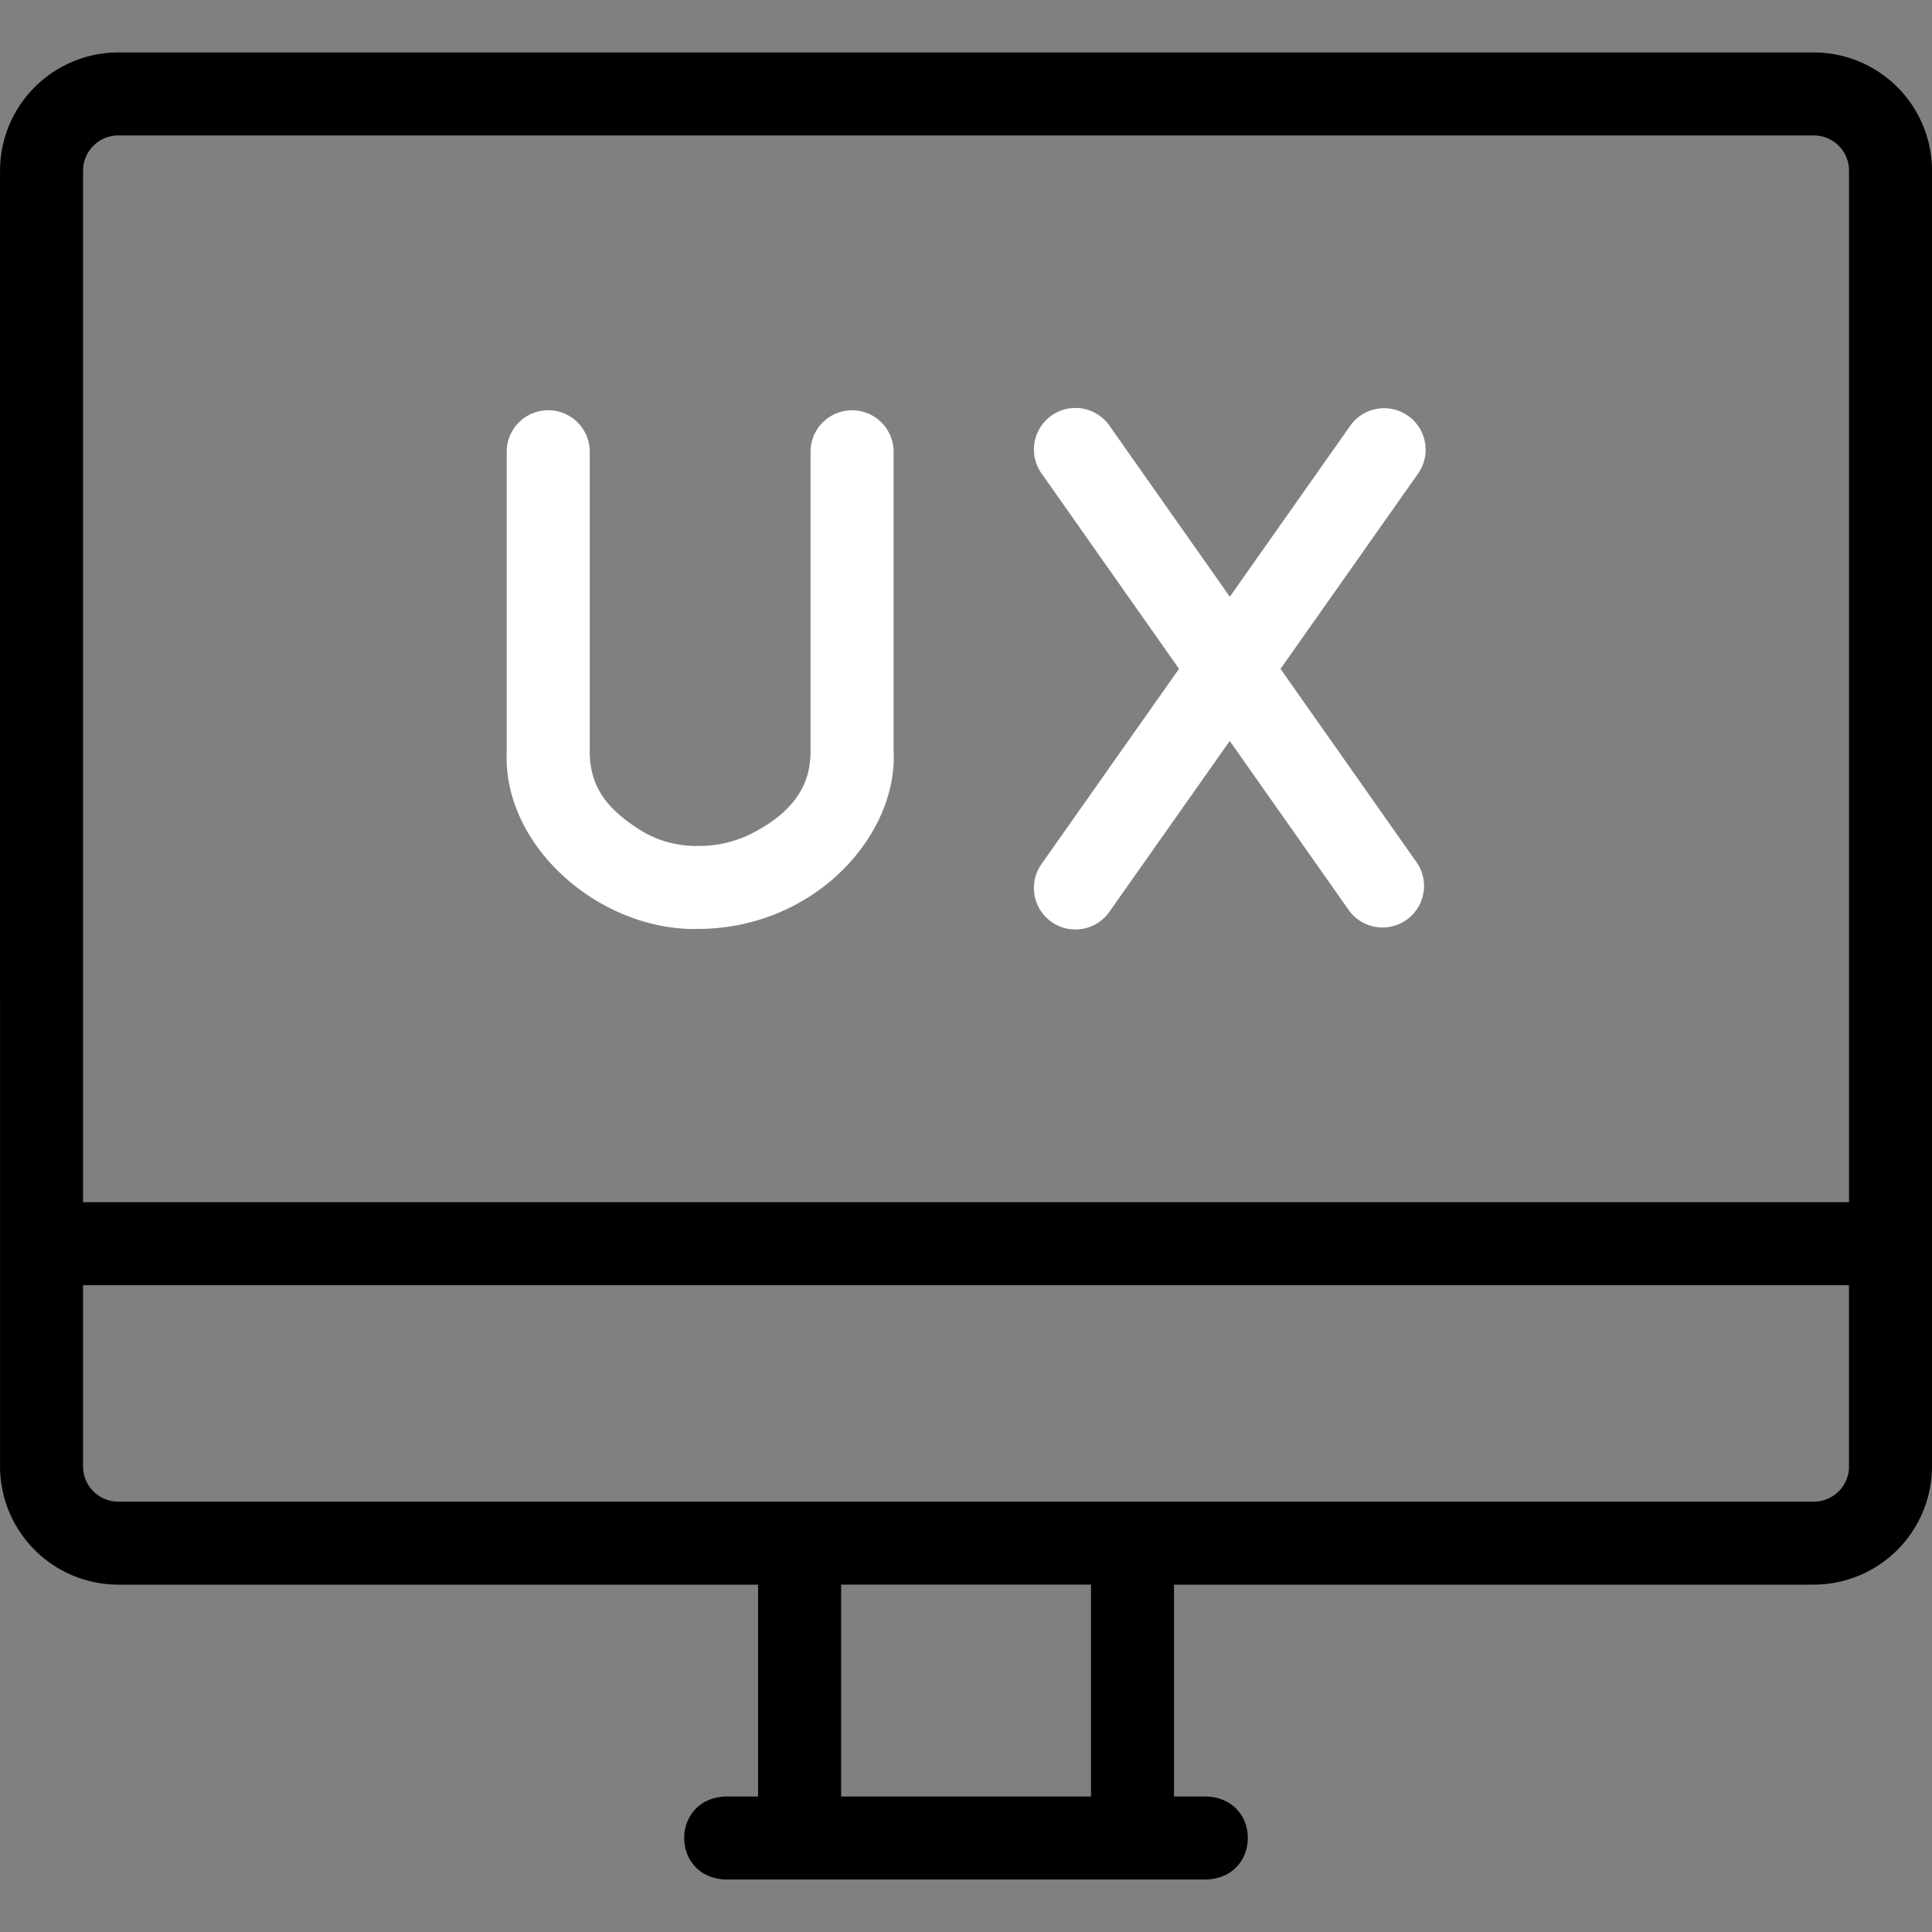<svg xmlns="http://www.w3.org/2000/svg" width="60" height="60" fill="none"><rect width="100%" height="100%" fill="#808080" stroke="none"/><g clip-path="url(#a)"><path fill="#000" d="M56.328 1.629H3.673A3.676 3.676 0 0 0 .001 5.3c-.004 5.06.003 35.974 0 40.241a3.676 3.676 0 0 0 3.672 3.672h19.87v6.579H22.53c-1.706.066-1.713 2.509 0 2.578h14.94c1.706-.066 1.714-2.509 0-2.578h-1.01v-6.58h19.87A3.676 3.676 0 0 0 60 45.544V5.3a3.676 3.676 0 0 0-3.672-3.672ZM2.58 5.3c0-.603.491-1.094 1.094-1.094h52.655c.603 0 1.094.49 1.094 1.094v32.035H2.579V5.301Zm31.302 50.492h-7.76v-6.58h7.76v6.58Zm23.541-10.25c0 .602-.49 1.093-1.094 1.093H3.673c-.603 0-1.094-.49-1.094-1.094v-5.628h54.843v5.628Z"/><path fill="#fff" d="M21.668 28.85c-3.04.06-6.068-2.564-5.931-5.524V13.98a1.29 1.29 0 0 1 2.578 0v9.345c0 1.031.445 1.736 1.535 2.433a3.27 3.27 0 0 0 1.811.513 3.593 3.593 0 0 0 1.662-.375c1.658-.835 1.85-1.873 1.85-2.58v-9.335a1.29 1.29 0 0 1 2.578 0v9.334c.14 2.625-2.455 5.53-6.084 5.534Zm18.1-8.078 4.26-6.048a1.289 1.289 0 1 0-2.107-1.485l-3.728 5.293-3.724-5.292a1.289 1.289 0 1 0-2.108 1.483l4.254 6.048-4.26 6.048a1.289 1.289 0 1 0 2.107 1.485l3.729-5.293 3.723 5.292a1.29 1.29 0 0 0 2.108-1.483l-4.254-6.048Z"/></g><defs><clipPath id="a"><path fill="#fff" d="M0 0h60v60H0z"/></clipPath></defs></svg>